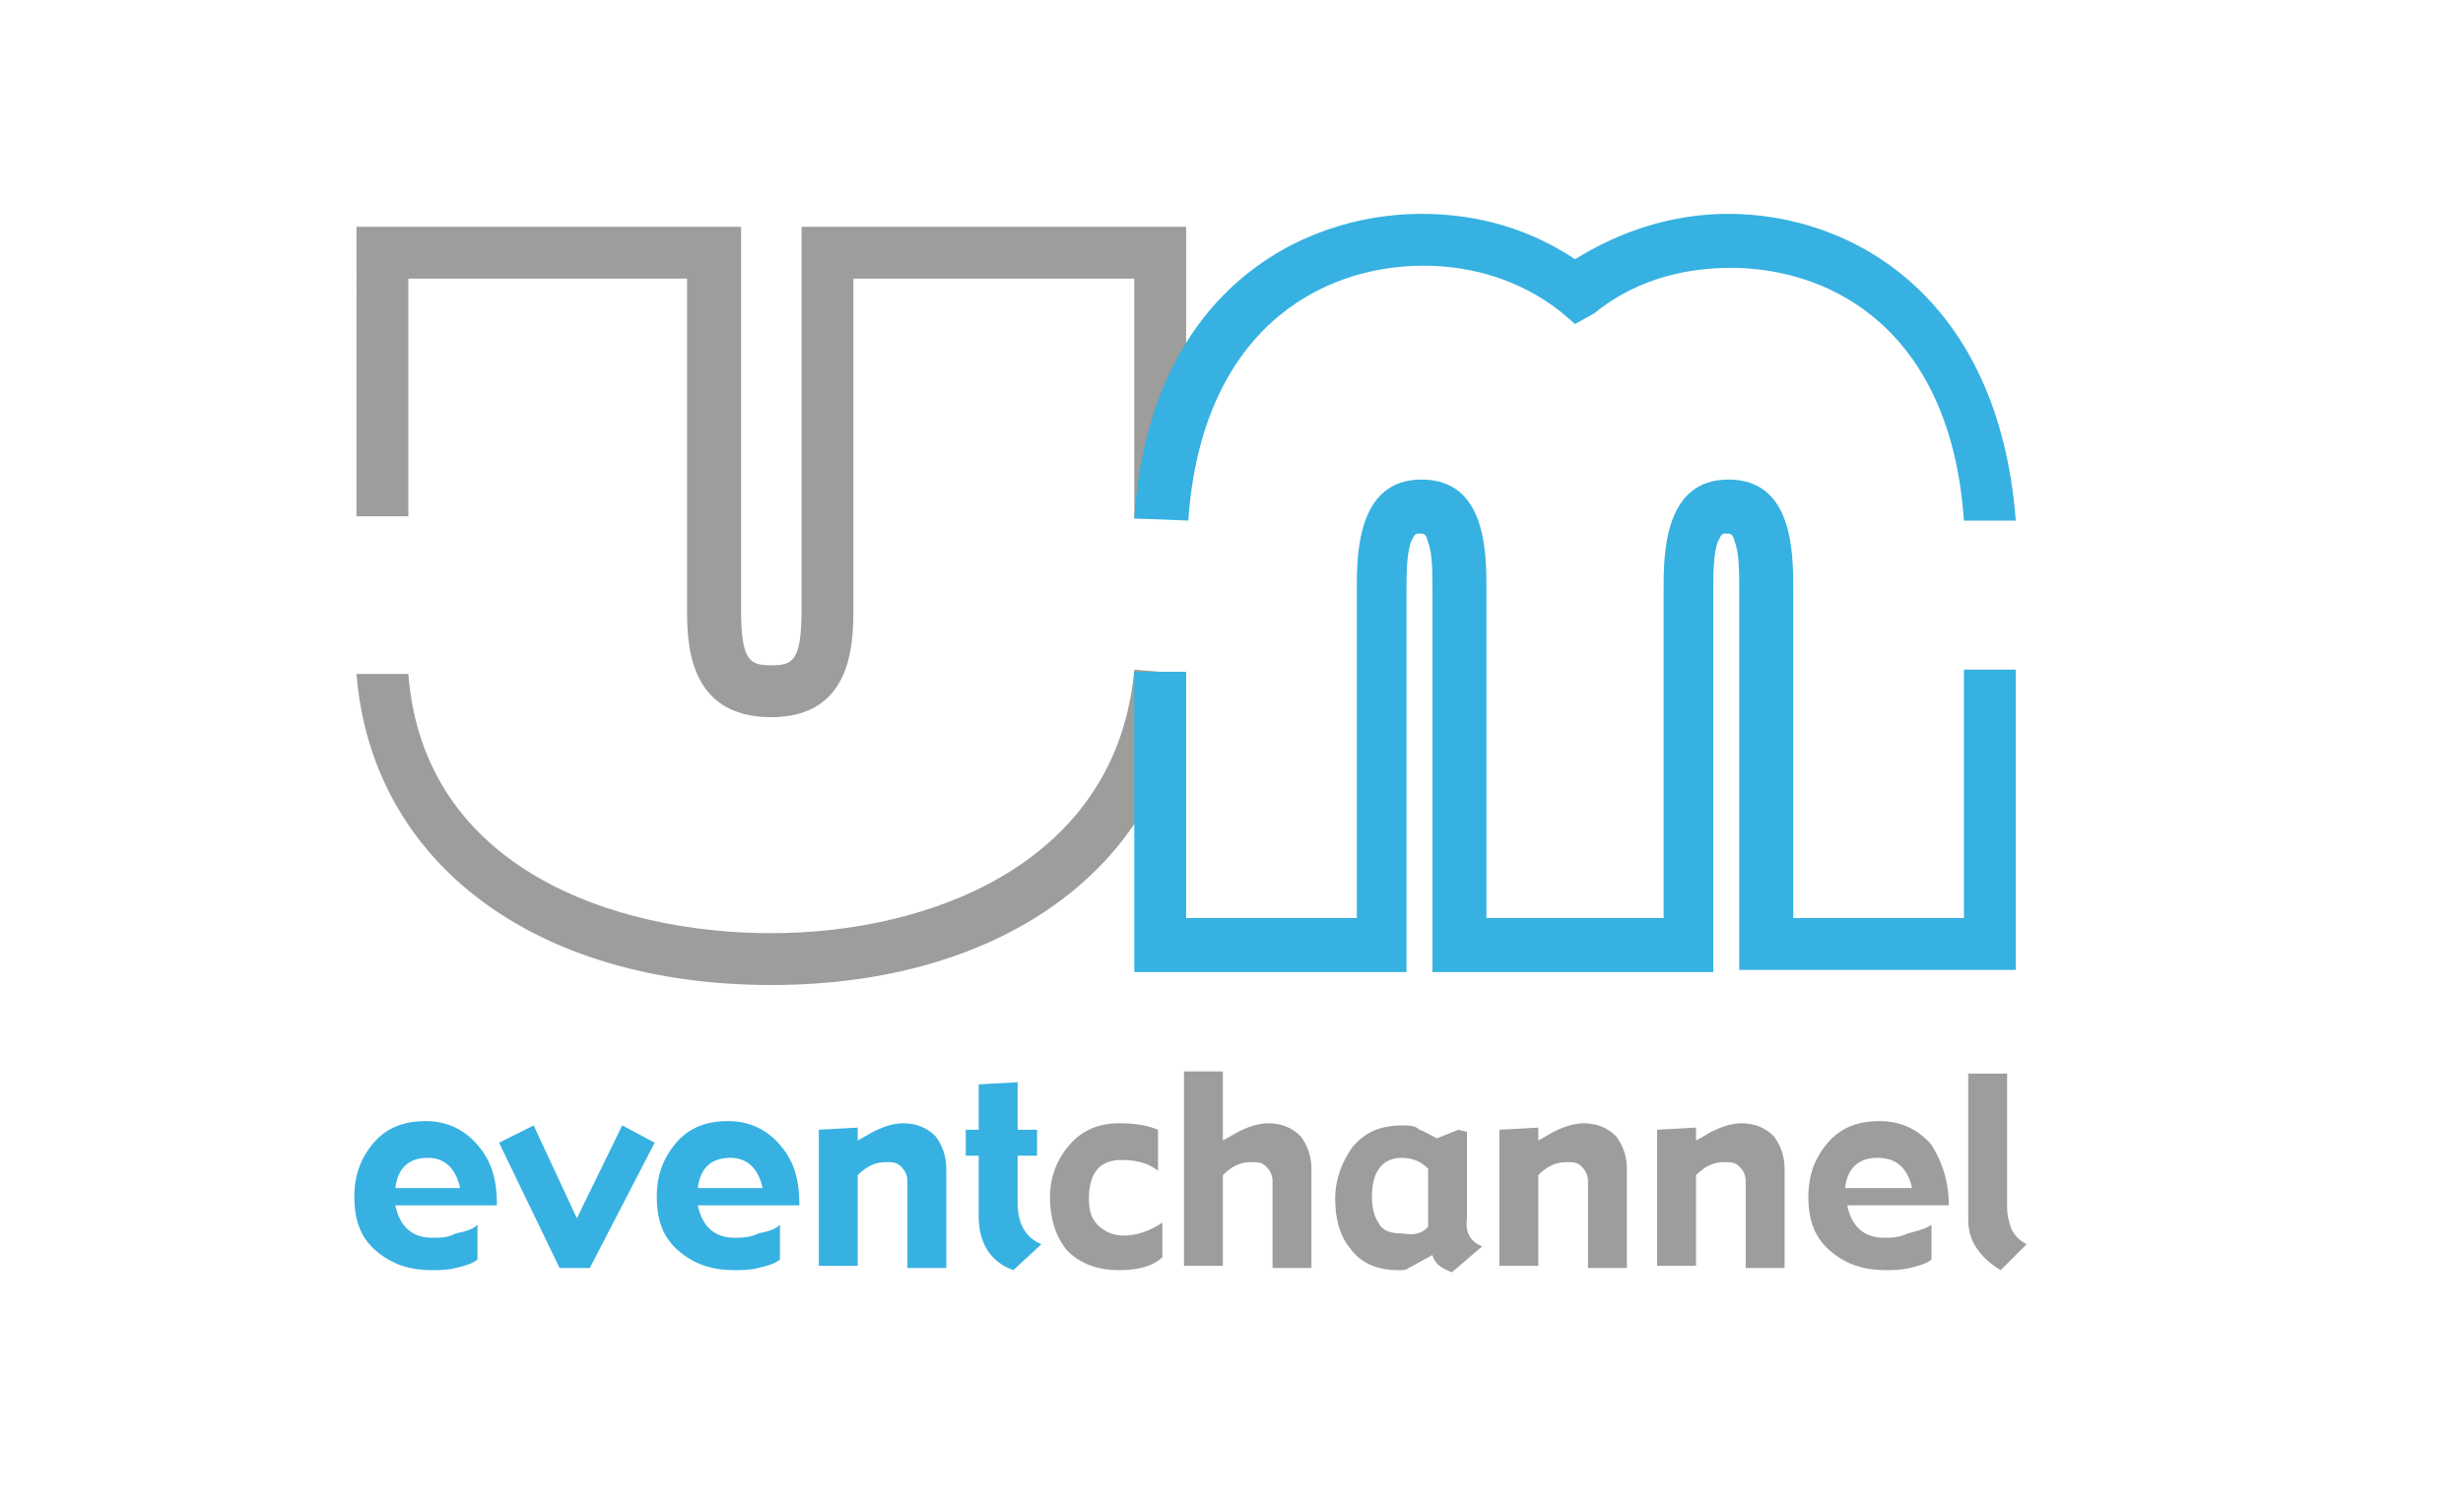 <?xml version="1.0" encoding="utf-8"?>
<!-- Generator: Adobe Illustrator 27.3.1, SVG Export Plug-In . SVG Version: 6.00 Build 0)  -->
<svg version="1.1" id="Livello_1" xmlns="http://www.w3.org/2000/svg" xmlns:xlink="http://www.w3.org/1999/xlink" x="0px" y="0px"
	 viewBox="0 0 114 70" style="enable-background:new 0 0 114 70;" xml:space="preserve">
<style type="text/css">
	.st0{fill:#9D9D9C;}
	.st1{fill:#36B1E1;}
</style>
<g id="event_channel">
	<g id="LOGO_x5F_CYMK_x5F_bucato">
		<g id="UM_1_">
			<path class="st0" d="M35.7,45.6c-11,0-18.5-5.7-19.2-14.4h2.4c0.7,9,9.5,12,16.8,12c7.3,0,16-3.2,16.8-12.2l2.4,0.2
				C54.2,39.9,46.6,45.6,35.7,45.6L35.7,45.6z"/>
			<path class="st0" d="M35.7,33.2c-3.9,0-3.9-3.5-3.9-5.1V12.9H18.9v11h-2.4V10.5h17.8v17.7c0,2.4,0.4,2.6,1.4,2.6
				c1,0,1.4-0.2,1.4-2.6V10.5h17.8c0,0,0,0.7,0,3.1l0,10.4l-2.4,0c0,0,0-8,0-11.1H39.5v15.2C39.5,29.7,39.5,33.2,35.7,33.2
				L35.7,33.2z"/>
			<path class="st1" d="M93.3,44.9H80.5V27.3c0-0.8,0-1.7-0.2-2.2c-0.1-0.4-0.2-0.4-0.4-0.4c-0.2,0-0.2,0-0.4,0.4
				c-0.2,0.6-0.2,1.5-0.2,2.2v17.7h-13V27.3c0-0.8,0-1.7-0.2-2.2c-0.1-0.4-0.2-0.4-0.4-0.4c-0.2,0-0.2,0-0.4,0.4
				c-0.2,0.6-0.2,1.5-0.2,2.2v17.7H52.5l0-13.9l2.4,0l0,11.4h7.9V27.3c0-1.6,0-5.1,3-5.1c3,0,3,3.4,3,5.1v15.2H77V27.3
				c0-1.6,0-5.1,3-5.1s3,3.4,3,5.1v15.2h7.9V31h2.4L93.3,44.9L93.3,44.9z"/>
			<path class="st1" d="M55,24.1L52.5,24c0.7-10.4,7.6-14.1,13.3-14.1c2.6,0,5,0.7,7.1,2.1c2.1-1.3,4.5-2.1,7.1-2.1
				c5.7,0,12.5,3.8,13.3,14.2l-2.4,0c-0.6-8.7-6-11.7-10.8-11.7c-2.4,0-4.6,0.7-6.3,2.1L72.9,15l-0.7-0.6c-1.8-1.4-4-2.1-6.3-2.1
				C61,12.3,55.6,15.4,55,24.1L55,24.1z"/>
		</g>
	</g>
	<g>
		<path class="st1" d="M23,55.8h-4.7c0.2,1,0.8,1.5,1.7,1.5c0.4,0,0.7,0,1.1-0.2c0.5-0.1,0.8-0.2,1-0.4v1.6c-0.2,0.2-0.6,0.3-1,0.4
			c-0.4,0.1-0.8,0.1-1.1,0.1c-1.1,0-1.9-0.3-2.6-0.9c-0.7-0.6-1-1.4-1-2.5c0-1,0.3-1.8,0.9-2.5s1.4-1,2.4-1c1,0,1.8,0.4,2.4,1.1
			C22.8,53.8,23,54.7,23,55.8z M21.3,55c-0.2-0.9-0.7-1.4-1.5-1.4c-0.9,0-1.4,0.5-1.5,1.4H21.3z"/>
		<path class="st1" d="M30.3,52.9l-3,5.8h-1.4l-2.8-5.8l1.6-0.8l2,4.3l2.1-4.3L30.3,52.9z"/>
		<path class="st1" d="M37,55.8h-4.7c0.2,1,0.8,1.5,1.7,1.5c0.3,0,0.7,0,1.1-0.2c0.5-0.1,0.8-0.2,1-0.4v1.6c-0.2,0.2-0.6,0.3-1,0.4
			c-0.4,0.1-0.8,0.1-1.1,0.1c-1.1,0-1.9-0.3-2.6-0.9c-0.7-0.6-1-1.4-1-2.5c0-1,0.3-1.8,0.9-2.5s1.4-1,2.4-1c1,0,1.8,0.4,2.4,1.1
			C36.8,53.8,37,54.7,37,55.8z M35.3,55c-0.2-0.9-0.7-1.4-1.5-1.4c-0.9,0-1.4,0.5-1.5,1.4H35.3z"/>
		<path class="st1" d="M43.8,58.7H42v-4c0-0.3-0.1-0.5-0.3-0.7c-0.2-0.2-0.4-0.2-0.7-0.2c-0.5,0-0.9,0.2-1.3,0.6v4.2h-1.8v-6.3
			l1.8-0.1v0.6l0.7-0.4c0.4-0.2,0.9-0.4,1.4-0.4c0.6,0,1.1,0.2,1.5,0.6c0.3,0.4,0.5,0.9,0.5,1.5L43.8,58.7L43.8,58.7z"/>
		<path class="st1" d="M48.2,57.6l-1.3,1.2c-1.1-0.4-1.6-1.3-1.6-2.5v-2.8h-0.6v-1.2h0.6v-2.1l1.8-0.1v2.2H48v1.2h-0.9v2.2
			C47.1,56.7,47.5,57.3,48.2,57.6z"/>
		<path class="st0" d="M53.8,58.2c-0.4,0.4-1.1,0.6-2,0.6c-1,0-1.8-0.3-2.4-0.9c-0.5-0.6-0.8-1.4-0.8-2.5c0-0.9,0.3-1.7,0.9-2.4
			c0.6-0.7,1.4-1,2.3-1c0.8,0,1.3,0.1,1.8,0.3v1.9c-0.5-0.4-1.1-0.5-1.7-0.5c-1,0-1.5,0.6-1.5,1.8c0,0.5,0.1,0.9,0.4,1.2
			c0.3,0.3,0.7,0.5,1.2,0.5c0.6,0,1.2-0.2,1.8-0.6C53.8,56.6,53.8,58.2,53.8,58.2z"/>
		<path class="st0" d="M60.7,58.7h-1.8v-4c0-0.3-0.1-0.5-0.3-0.7c-0.2-0.2-0.4-0.2-0.7-0.2c-0.5,0-0.9,0.2-1.3,0.6v4.2h-1.8v-9h1.8
			v3.2l0.7-0.4c0.4-0.2,0.9-0.4,1.4-0.4c0.6,0,1.1,0.2,1.5,0.6c0.3,0.4,0.5,0.9,0.5,1.5L60.7,58.7L60.7,58.7z"/>
		<path class="st0" d="M68.6,57.7l-1.4,1.2c-0.5-0.2-0.8-0.4-0.9-0.8l-1.1,0.6c-0.1,0.1-0.3,0.1-0.5,0.1c-0.9,0-1.7-0.3-2.2-1
			c-0.5-0.6-0.7-1.4-0.7-2.3s0.3-1.7,0.8-2.4c0.6-0.7,1.3-1,2.3-1c0.3,0,0.6,0,0.8,0.2c0.3,0.1,0.6,0.3,0.8,0.4l1-0.4l0.4,0.1v4
			C67.8,57.1,68.1,57.5,68.6,57.7z M66.1,56.8v-2.7c-0.3-0.3-0.7-0.5-1.2-0.5c-0.9,0-1.4,0.6-1.4,1.8c0,0.5,0.1,0.9,0.3,1.2
			c0.2,0.4,0.6,0.5,1.1,0.5C65.5,57.2,65.8,57.1,66.1,56.8z"/>
		<path class="st0" d="M75.3,58.7h-1.8v-4c0-0.3-0.1-0.5-0.3-0.7c-0.2-0.2-0.4-0.2-0.7-0.2c-0.5,0-0.9,0.2-1.3,0.6v4.2h-1.8v-6.3
			l1.8-0.1v0.6l0.7-0.4c0.4-0.2,0.9-0.4,1.4-0.4c0.6,0,1.1,0.2,1.5,0.6c0.3,0.4,0.5,0.9,0.5,1.5L75.3,58.7L75.3,58.7z"/>
		<path class="st0" d="M82.6,58.7h-1.8v-4c0-0.3-0.1-0.5-0.3-0.7c-0.2-0.2-0.4-0.2-0.7-0.2c-0.5,0-0.9,0.2-1.3,0.6v4.2h-1.8v-6.3
			l1.8-0.1v0.6l0.7-0.4c0.4-0.2,0.9-0.4,1.4-0.4c0.6,0,1.1,0.2,1.5,0.6c0.3,0.4,0.5,0.9,0.5,1.5L82.6,58.7L82.6,58.7z"/>
		<path class="st0" d="M90.2,55.8h-4.7c0.2,1,0.8,1.5,1.7,1.5c0.3,0,0.7,0,1.1-0.2c0.4-0.1,0.8-0.2,1.1-0.4v1.6
			c-0.2,0.2-0.6,0.3-1,0.4c-0.4,0.1-0.8,0.1-1.1,0.1c-1.1,0-1.9-0.3-2.6-0.9c-0.7-0.6-1-1.4-1-2.5c0-1,0.3-1.8,0.9-2.5s1.4-1,2.4-1
			c1,0,1.8,0.4,2.4,1.1C89.9,53.8,90.2,54.7,90.2,55.8z M88.5,55c-0.2-0.9-0.7-1.4-1.6-1.4c-0.9,0-1.4,0.5-1.5,1.4H88.5z"/>
		<path class="st0" d="M93.8,57.6l-1.2,1.2c-1-0.6-1.5-1.4-1.5-2.3v-6.8h1.8v6.2c0,0.4,0.1,0.7,0.2,1C93.2,57.1,93.4,57.4,93.8,57.6
			z"/>
	</g>
</g>
</svg>

